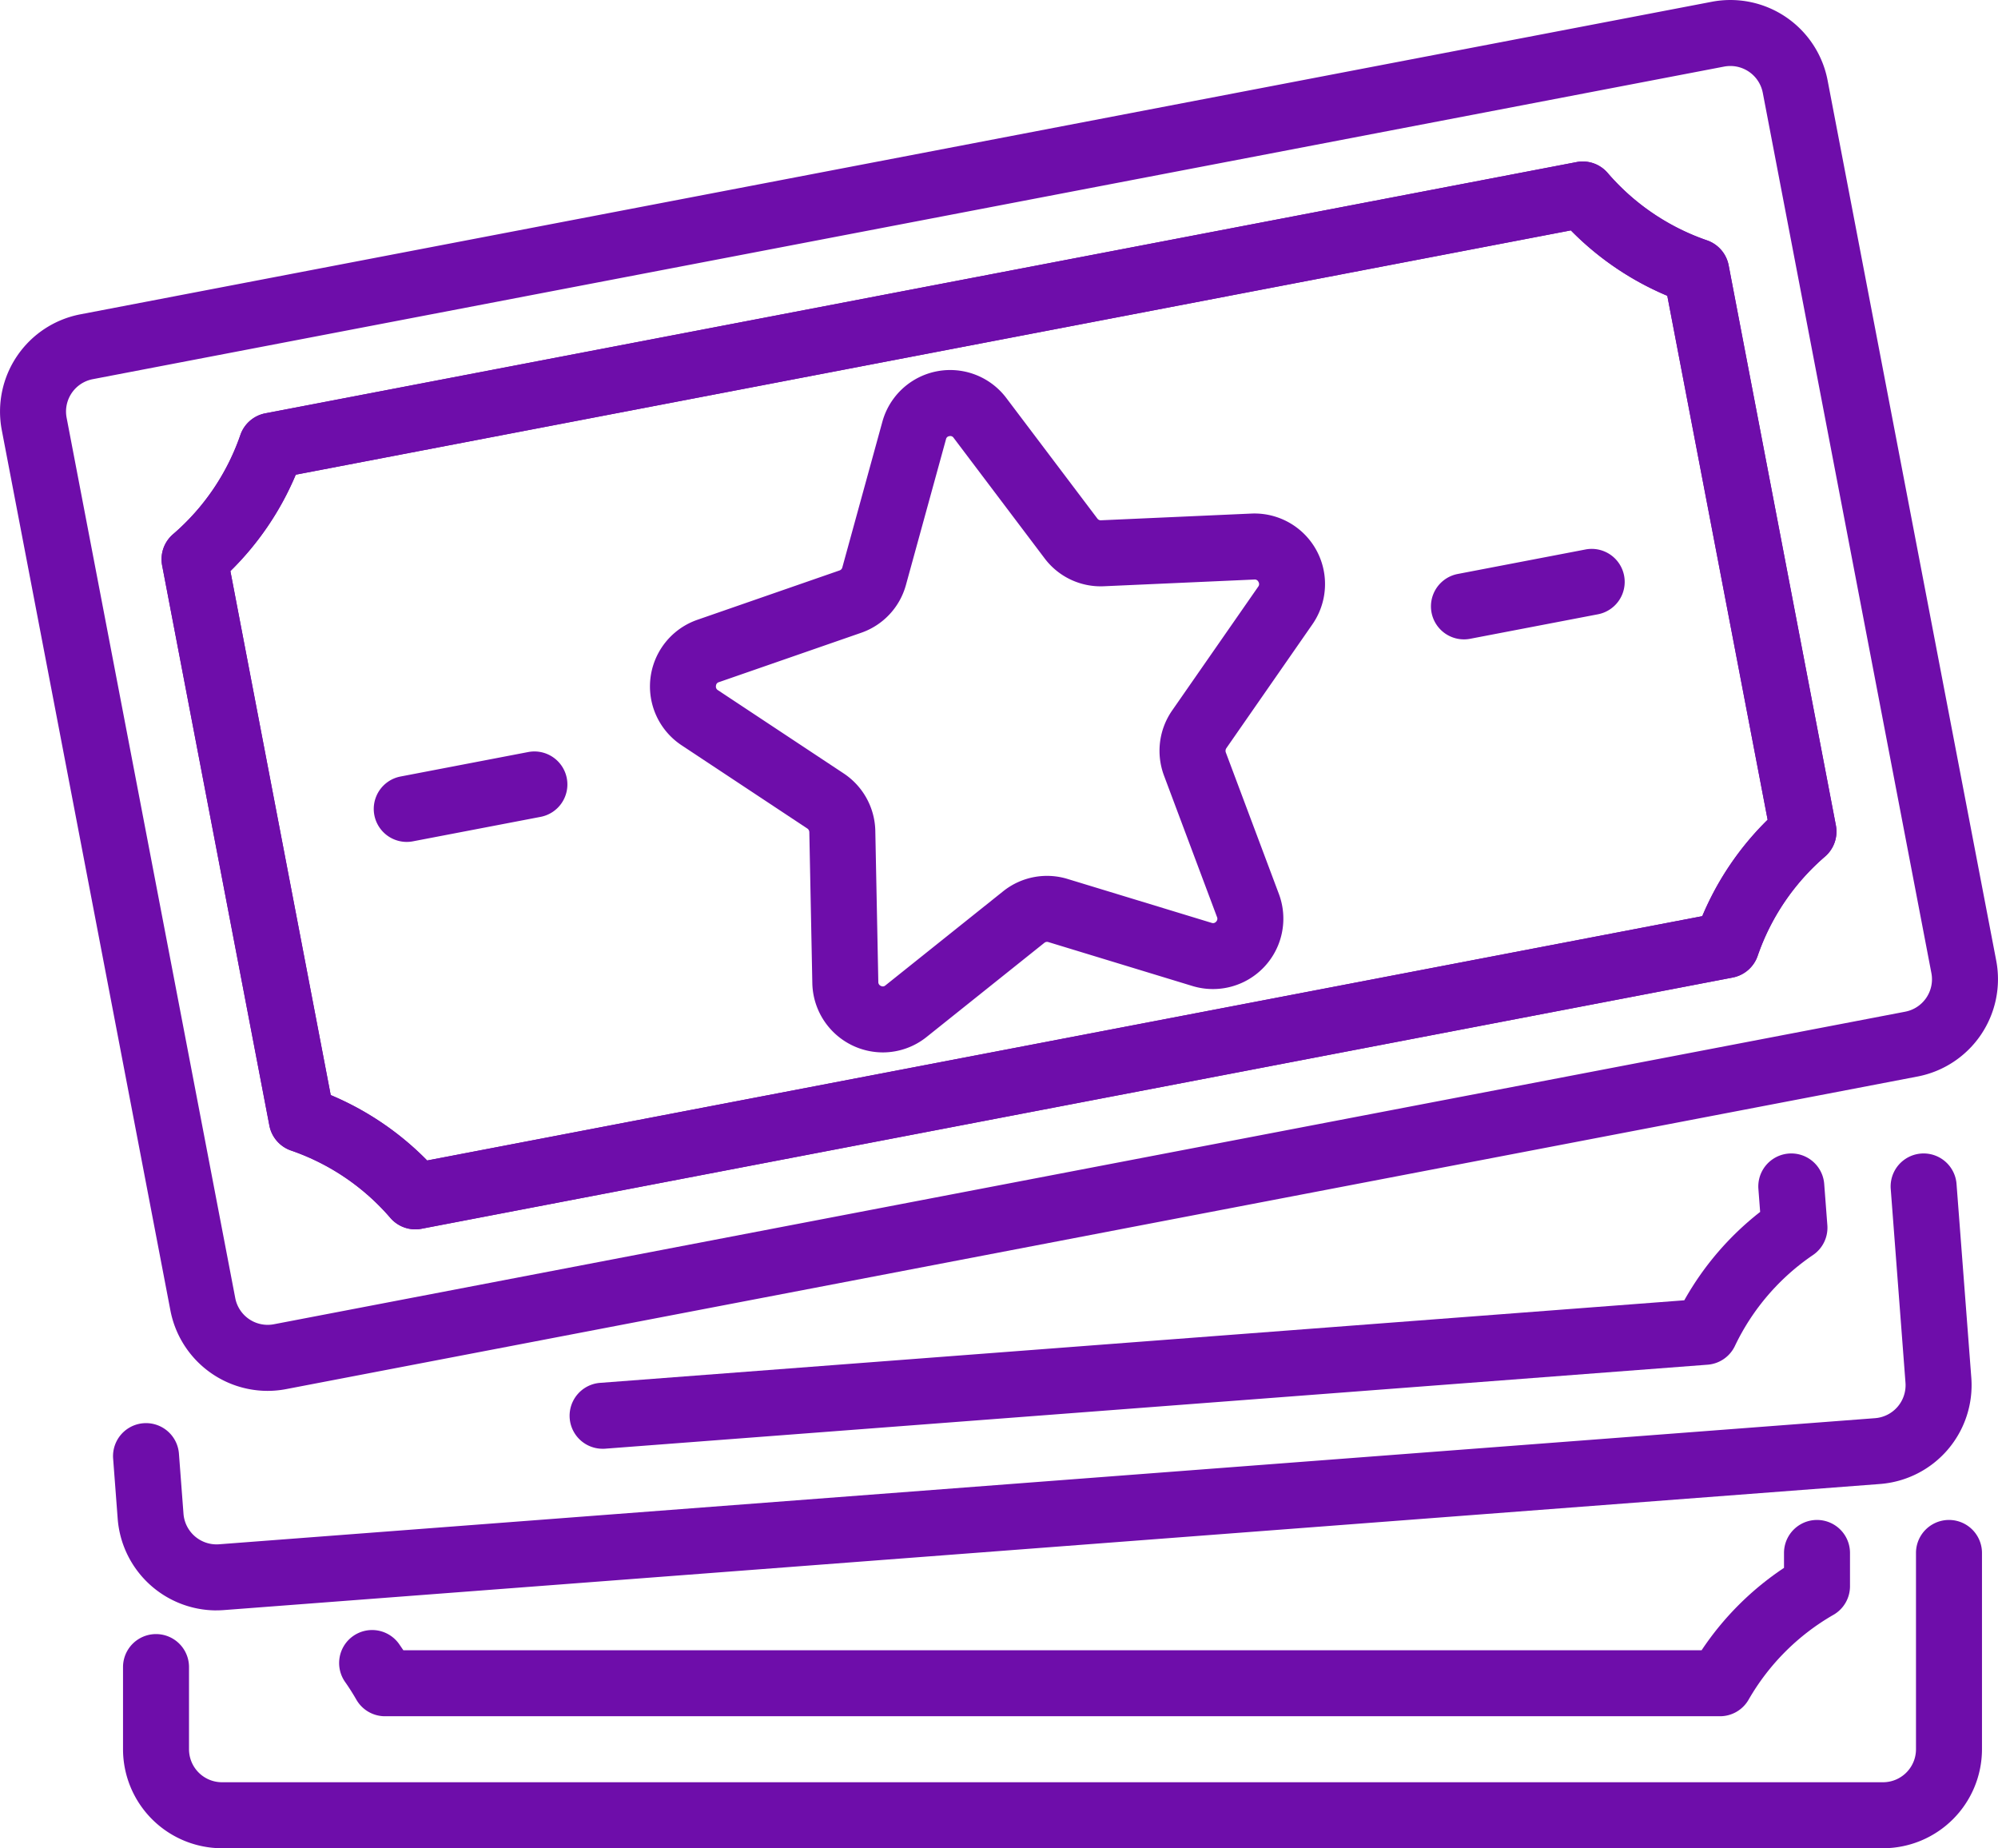 <svg id="グループ_27950" data-name="グループ 27950" xmlns="http://www.w3.org/2000/svg" xmlns:xlink="http://www.w3.org/1999/xlink" width="242.215" height="224.029" viewBox="0 0 242.215 224.029">
  <defs>
    <clipPath id="clip-path">
      <rect id="長方形_13482" data-name="長方形 13482" width="242.215" height="224.03" fill="#6e0daa"/>
    </clipPath>
  </defs>
  <g id="グループ_27949" data-name="グループ 27949" clip-path="url(#clip-path)">
    <path id="パス_165734" data-name="パス 165734" d="M26.23,195.2a12.022,12.022,0,0,1-11.961-11.088l-.555-7.316a4,4,0,0,1,7.977-.606l.555,7.313a4.02,4.02,0,0,0,4.293,3.685L227.316,171.9A4.007,4.007,0,0,0,231,167.606l-1.789-23.488a4,4,0,0,1,7.977-.61L238.98,167a12.015,12.015,0,0,1-11.055,12.877L27.148,195.161c-.309.023-.617.035-.918.035" fill="#6e0daa"/>
    <path id="パス_165735" data-name="パス 165735" d="M73.043,175.608a4,4,0,0,1-.3-7.988l131.442-10.008a35.815,35.815,0,0,1,9.195-10.713l-.211-2.781a4,4,0,0,1,7.977-.61l.381,5a4,4,0,0,1-1.737,3.614,27.778,27.778,0,0,0-9.47,11.027,4,4,0,0,1-3.307,2.269L73.352,175.6c-.106.008-.207.012-.309.012" fill="#6e0daa"/>
    <path id="パス_165736" data-name="パス 165736" d="M228.273,224.03H26.914a12.013,12.013,0,0,1-12-12v-9.959a4,4,0,0,1,8,0v9.959a4,4,0,0,0,4,4H228.273a4,4,0,0,0,4-4V188.237a4,4,0,0,1,8,0V212.03a12.013,12.013,0,0,1-12,12" fill="#6e0daa"/>
    <path id="パス_165737" data-name="パス 165737" d="M208.511,208.03H46.671a4,4,0,0,1-3.472-2.014c-.407-.707-.844-1.4-1.309-2.066a4,4,0,1,1,6.555-4.582c.152.219.3.439.453.662H206.284a35.84,35.84,0,0,1,9.989-9.986v-1.807a4,4,0,0,1,8,0v4.033a3.994,3.994,0,0,1-2.012,3.469,27.858,27.858,0,0,0-10.281,10.283,4,4,0,0,1-3.469,2.008" fill="#6e0daa"/>
    <path id="パス_165738" data-name="パス 165738" d="M107.027,127.565a8.567,8.567,0,0,1-8.55-8.391l-.364-18.3a.551.551,0,0,0-.246-.451L82.62,90.331a8.55,8.55,0,0,1,1.911-15.2l17.246-5.986a.525.525,0,0,0,.336-.361l4.852-17.651A8.525,8.525,0,0,1,122,48.25l11.028,14.6a.508.508,0,0,0,.45.215l18.238-.815A8.552,8.552,0,0,1,159.1,75.678L148.668,90.69a.574.574,0,0,0-.063.516l6.426,17.134a8.535,8.535,0,0,1-10.472,11.176l-17.473-5.326a.52.52,0,0,0-.477.09l-14.273,11.41a8.483,8.483,0,0,1-5.309,1.875m8.184-74.713a.576.576,0,0,0-.125.014.469.469,0,0,0-.406.382L109.827,70.9a8.515,8.515,0,0,1-5.425,5.8l-17.25,5.986a.48.48,0,0,0-.355.443.5.5,0,0,0,.238.53L102.281,93.75a8.56,8.56,0,0,1,3.832,6.959l.364,18.307a.5.5,0,0,0,.312.49.475.475,0,0,0,.551-.064l14.273-11.41a8.507,8.507,0,0,1,7.8-1.494l17.478,5.326a.48.48,0,0,0,.535-.143.5.5,0,0,0,.108-.572l-6.425-17.141a8.566,8.566,0,0,1,.985-7.883l10.437-15.013a.5.5,0,0,0,.028-.582.483.483,0,0,0-.5-.283l-18.235.814a8.5,8.5,0,0,1-7.194-3.391l-11.024-14.6a.479.479,0,0,0-.4-.219" fill="#6e0daa"/>
    <path id="パス_165739" data-name="パス 165739" d="M32.421,168.592a12.012,12.012,0,0,1-11.762-9.746L.218,52.145A12,12,0,0,1,9.745,38.1L207.511.216a12,12,0,0,1,14.047,9.525L242,116.442a12.014,12.014,0,0,1-9.527,14.043L34.706,168.374a12.133,12.133,0,0,1-2.285.218M209.773,8a4.125,4.125,0,0,0-.754.07L11.253,45.96a3.993,3.993,0,0,0-3.176,4.679l20.442,106.7a4,4,0,0,0,4.679,3.177L230.964,122.63a4,4,0,0,0,3.176-4.682L213.7,11.247A4.005,4.005,0,0,0,209.773,8M50.351,149.012a4,4,0,0,1-3.031-1.392,27.842,27.842,0,0,0-12.036-8.162,4,4,0,0,1-2.628-3.03l-13-67.886a4,4,0,0,1,1.32-3.785,27.822,27.822,0,0,0,8.164-12.032A4,4,0,0,1,32.163,50.1l158.95-30.451a3.974,3.974,0,0,1,3.785,1.32,27.855,27.855,0,0,0,12.035,8.163,4,4,0,0,1,2.629,3.029l13,67.885a4,4,0,0,1-1.321,3.783,27.867,27.867,0,0,0-8.164,12.035,4,4,0,0,1-3.027,2.625L51.1,148.94a3.96,3.96,0,0,1-.754.072M40.093,132.737a35.829,35.829,0,0,1,11.691,7.928l154.579-29.614a35.857,35.857,0,0,1,7.925-11.687L202.124,35.852a35.852,35.852,0,0,1-11.691-7.927L35.855,57.538a35.821,35.821,0,0,1-7.926,11.685Z" fill="#6e0daa"/>
    <path id="パス_165740" data-name="パス 165740" d="M50.351,149.012a4,4,0,0,1-3.031-1.392,27.842,27.842,0,0,0-12.036-8.162,4,4,0,0,1-2.628-3.03l-13-67.886a4,4,0,0,1,1.32-3.785,27.822,27.822,0,0,0,8.164-12.032A4,4,0,0,1,32.163,50.1l158.95-30.451a3.974,3.974,0,0,1,3.785,1.32,27.855,27.855,0,0,0,12.035,8.163,4,4,0,0,1,2.629,3.029l13,67.885a4,4,0,0,1-1.321,3.783,27.867,27.867,0,0,0-8.164,12.035,4,4,0,0,1-3.027,2.625L51.1,148.94a3.96,3.96,0,0,1-.754.072M40.093,132.737a35.829,35.829,0,0,1,11.691,7.928l154.579-29.614a35.857,35.857,0,0,1,7.925-11.687L202.124,35.852a35.852,35.852,0,0,1-11.691-7.927L35.855,57.538a35.821,35.821,0,0,1-7.926,11.685Z" fill="#6e0daa"/>
    <path id="パス_165741" data-name="パス 165741" d="M49.3,102.051a4,4,0,0,1-.75-7.927l15.441-2.959A4,4,0,1,1,65.5,99.021l-15.441,2.958a4,4,0,0,1-.758.072" fill="#6e0daa"/>
    <path id="パス_165742" data-name="パス 165742" d="M177.468,77.5a4,4,0,0,1-.75-7.928l15.441-2.959a4,4,0,1,1,1.508,7.856l-15.441,2.959a4,4,0,0,1-.758.072" fill="#6e0daa"/>
  </g>
</svg>
